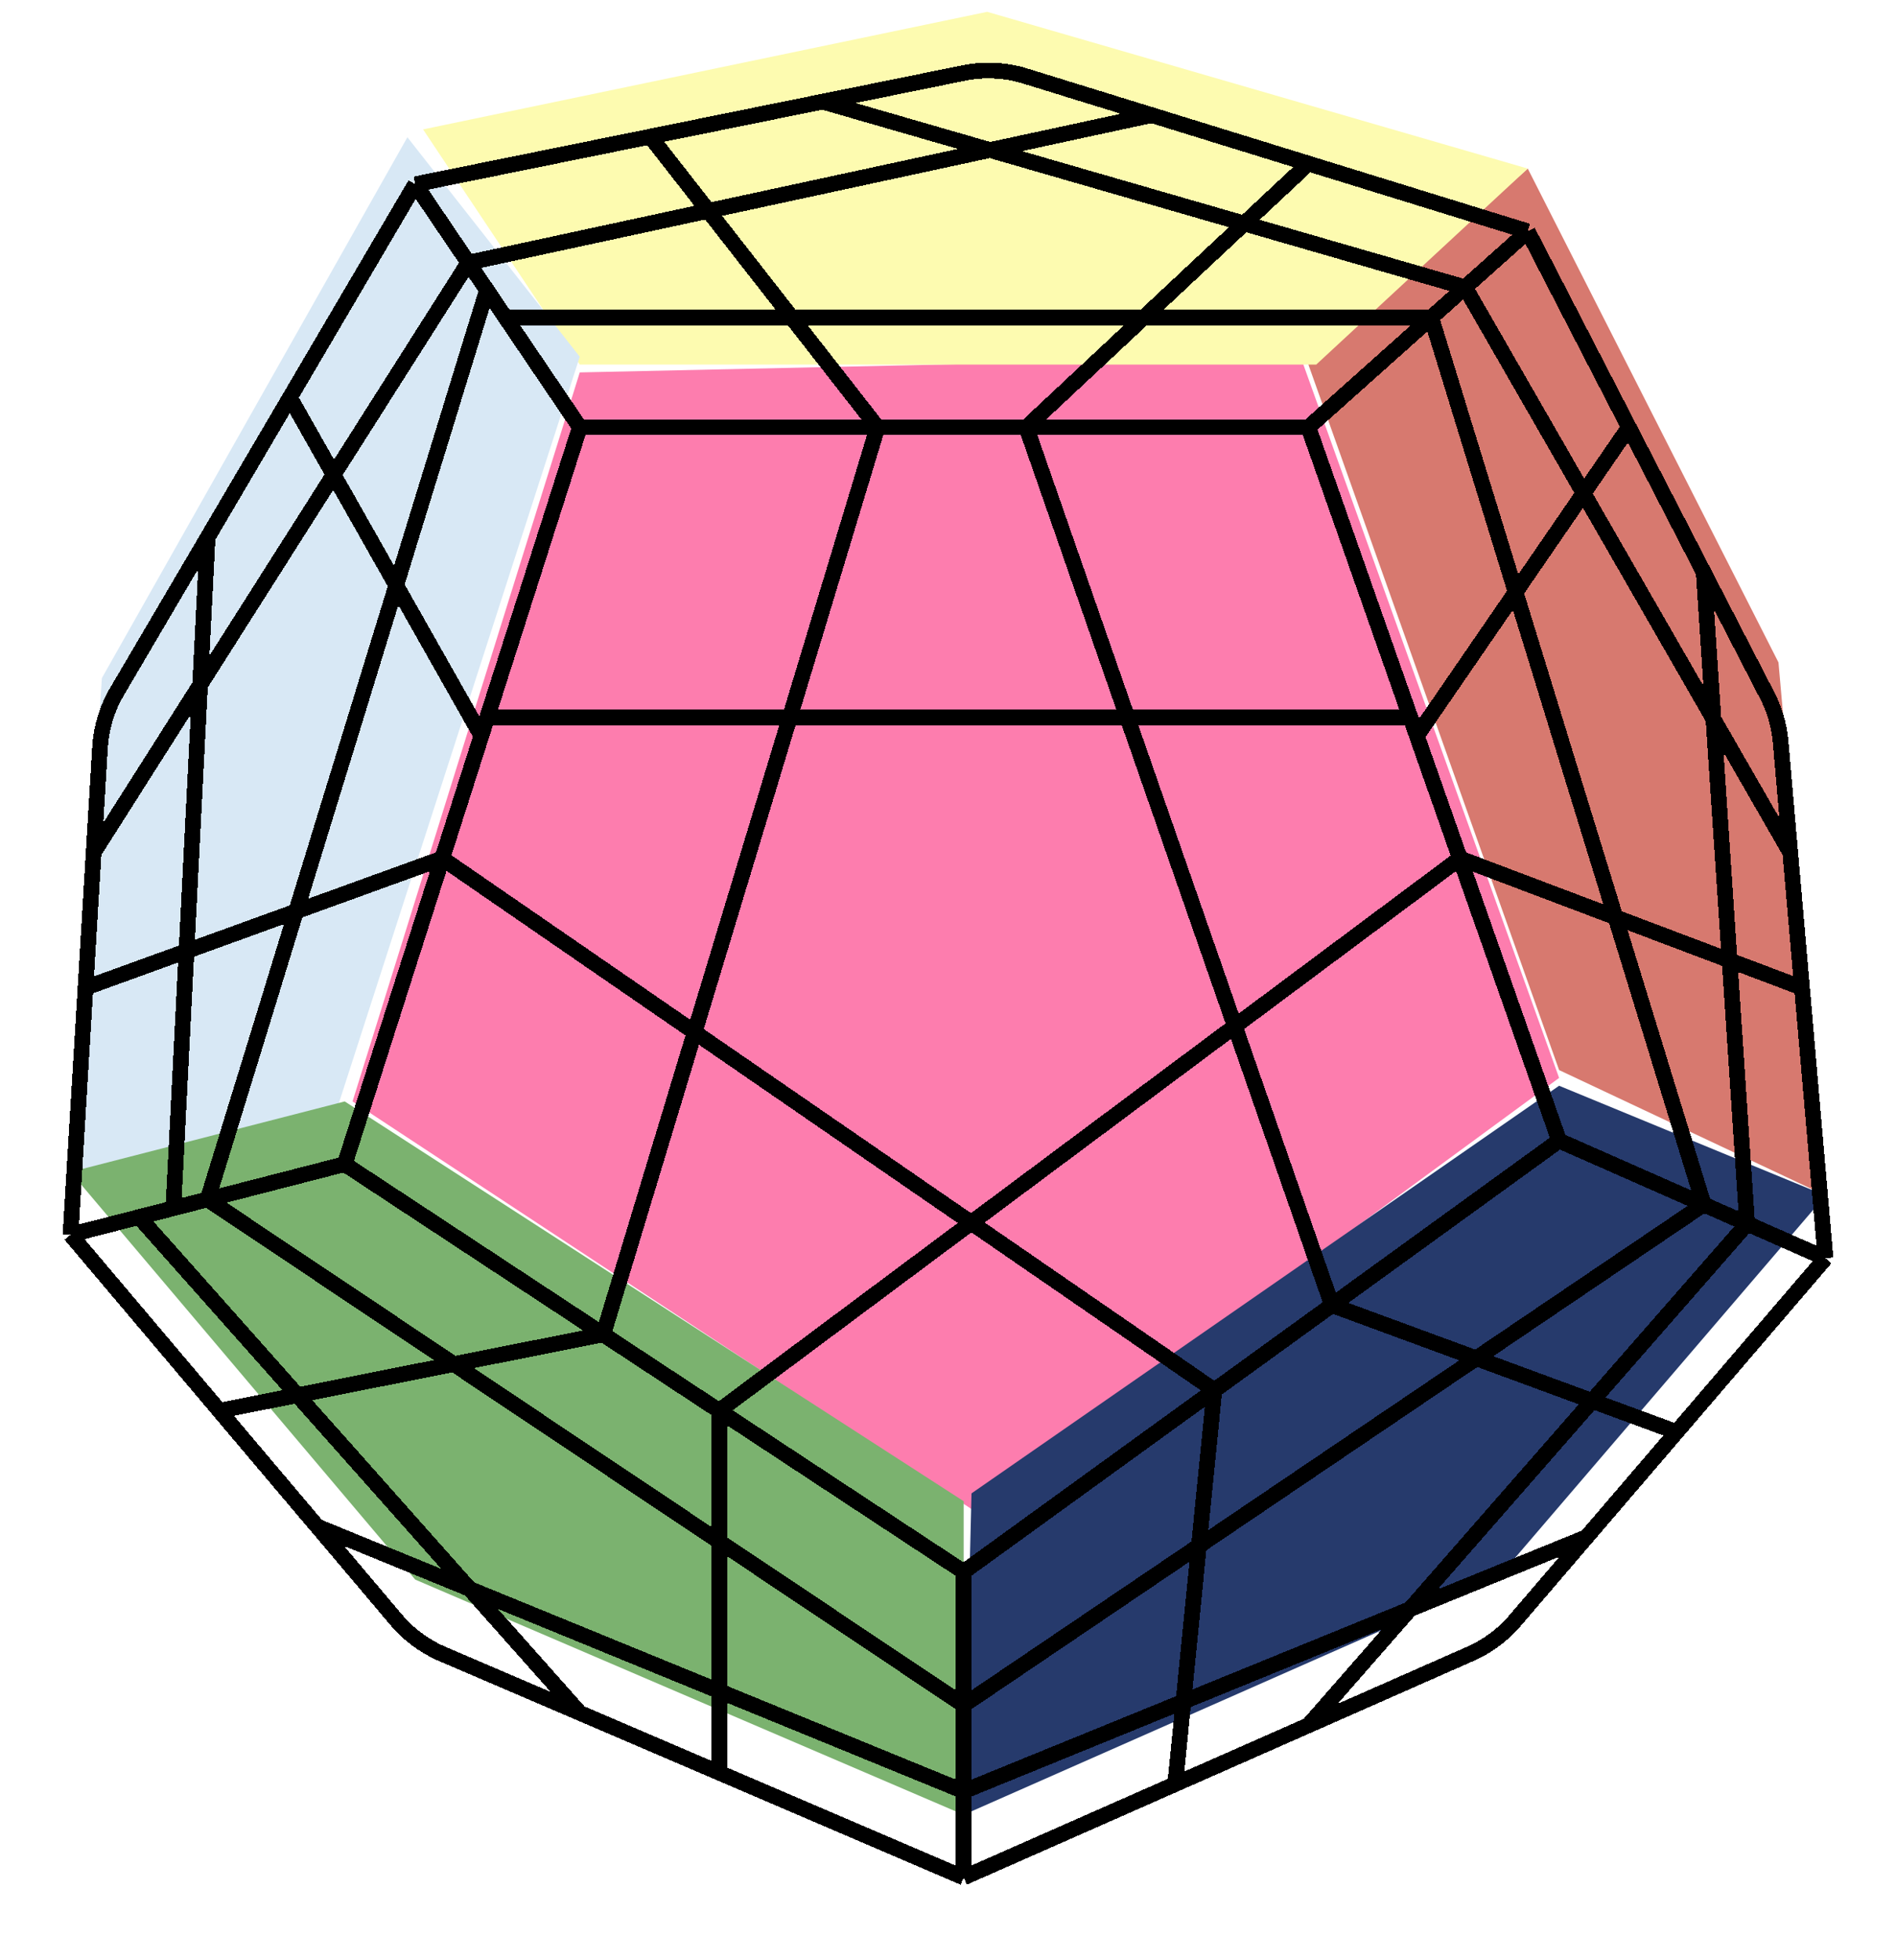 <svg xmlns="http://www.w3.org/2000/svg" width="121" height="125" fill="none"><path fill="#FD7DAE" d="m22.5 70.254 14.5-46.5 46-1 16.5 46-37.5 27.5z"/><path fill="#D7796F" d="m99.5 68.254-16-45 14-12.5 16 31.5 3 34z"/><path fill="#FDFBB0" d="m37 23.254-10-15 36-7.5 34.5 10-13.5 12.5z"/><path fill="#D8E8F5" d="m4.5 75.254 2-32L26 8.754l11 14-15.5 48z"/><path fill="#7BB26F" d="m26.5 100.754-22-26 17.5-4.5 39.5 25.5v20z"/><path fill="#263A6C" d="m61.5 115.754.5-20.5 37.5-26 17 7-21 24.5z"/><g filter="url(#a)"><path stroke="#000" stroke-linejoin="round" d="m26.5 7.754 15-3.04m-15 3.04 3.387 5m-3.387-5-8 13.6m18.5 1.9h19m-19 0-4.742-7m4.742 7-5.904 18.5m52.404-18.5h-18m18 0 7.84-7m-7.84 7 6.505 18.5m7.495-31-14-4.323m14 4.323-4 3.572m4-3.572 6.452 12.5m-4.452 45.5L85 79.247m14.5-10.493-6.33-18m6.33 18 9.226 4.07m7.774 3.43L107 87.337m9.5-11.083-5-2.206m5 2.206-1.5-17.25m-53.5 37.25 16-11.579m-16 11.579L45.893 85.981M61.5 96.254v8.5M22 70.254l16.5 10.86M22 70.255l6.223-19.5M22 70.254l-8.75 2.25m-8.75 2.25L14 85.981M4.5 74.754l4.375-1.125M4.5 74.754l.955-15.75m56.045 56.75v-5.5m0 5.5 13.5-5.956m-13.5 5.956-15.607-6.689M65.5 23.254 85 79.248M65.5 23.254H56m9.5 0 18-16.824M85 79.249l22 8.09m-22-8.09-7.5 5.427m29.5 2.662-5.75 6.709M56 23.254l-17.5 57.86M56 23.255 41.5 4.714m-3 76.4L14 85.982m24.5-4.866 7.393 4.866m-31.893 0 6.25 7.387M41.5 4.713l11-2.23m31 3.948-10-3.089m-21-.858 9-1.825a8 8 0 0 1 3.95.197l8.05 2.486m-21-.858 41 11.842m0 0-2.16 1.928m2.16-1.929 20.75 36.054M73.5 3.342l-43.613 9.412m0 0 1.186 1.75m-1.186-1.75L5.977 50.379m26.281-34.125H91.34m-59.082 0-1.185-1.75m60.267 1.75 17.386 56.57m-18.72-31.07h-58.91m58.91 0 .415 1.182m-59.325-1.182-.377 1.182m-2.496 7.818L77.5 84.675M28.223 50.754l2.496-7.818m-2.496 7.818L12.5 56.451l-7.045 2.553M77.5 84.675 75 109.798M45.893 85.981 93.17 50.754M45.893 85.981v23.084M93.17 50.754l-2.749-7.818m2.75 7.818L115 59.004M90.421 42.936l13.531-19.682m0 0 4.774 9.25m0 0 4.05 7.847c.478.926.77 1.937.861 2.976l.613 7.052m-5.524-17.875 2.774 41.544m0 0-2.774-1.224m2.774 1.224-28 32m25.226-33.224L61.5 104.754m53.5-45.75-.75-8.625M61.5 104.754v5.5m0-5.5-48.25-32.25m48.25 37.75 39.75-16.208M61.5 110.254 20.25 93.368m81 .678-4.567 5.328a8 8 0 0 1-2.845 2.113L83.5 106.048m0 0-8.5 3.75m-29.107-.733L37 105.254m-23.75-32.75 17.823-58m-17.823 58-2.187.563m9.187 20.3 5.03 5.945a8 8 0 0 0 2.956 2.186L37 105.254M8.875 73.629 37 105.254M8.875 73.629l2.188-.562M18.5 21.354l12.219 21.582M18.5 21.354l-5.25 8.925M5.455 59.004l.522-8.625m0 0 .407-6.708a8 8 0 0 1 1.09-3.572l5.026-8.545.75-1.275m0 0-2.187 42.788" shape-rendering="crispEdges"/></g><defs><filter id="a" width="121" height="124.254" x="0" y="0" color-interpolation-filters="sRGB" filterUnits="userSpaceOnUse"><feFlood flood-opacity="0" result="BackgroundImageFix"/><feColorMatrix in="SourceAlpha" result="hardAlpha" values="0 0 0 0 0 0 0 0 0 0 0 0 0 0 0 0 0 0 127 0"/><feOffset dy="4"/><feGaussianBlur stdDeviation="2"/><feComposite in2="hardAlpha" operator="out"/><feColorMatrix values="0 0 0 0 0 0 0 0 0 0 0 0 0 0 0 0 0 0 0.25 0"/><feBlend in2="BackgroundImageFix" result="effect1_dropShadow_4_67"/><feBlend in="SourceGraphic" in2="effect1_dropShadow_4_67" result="shape"/></filter></defs></svg>